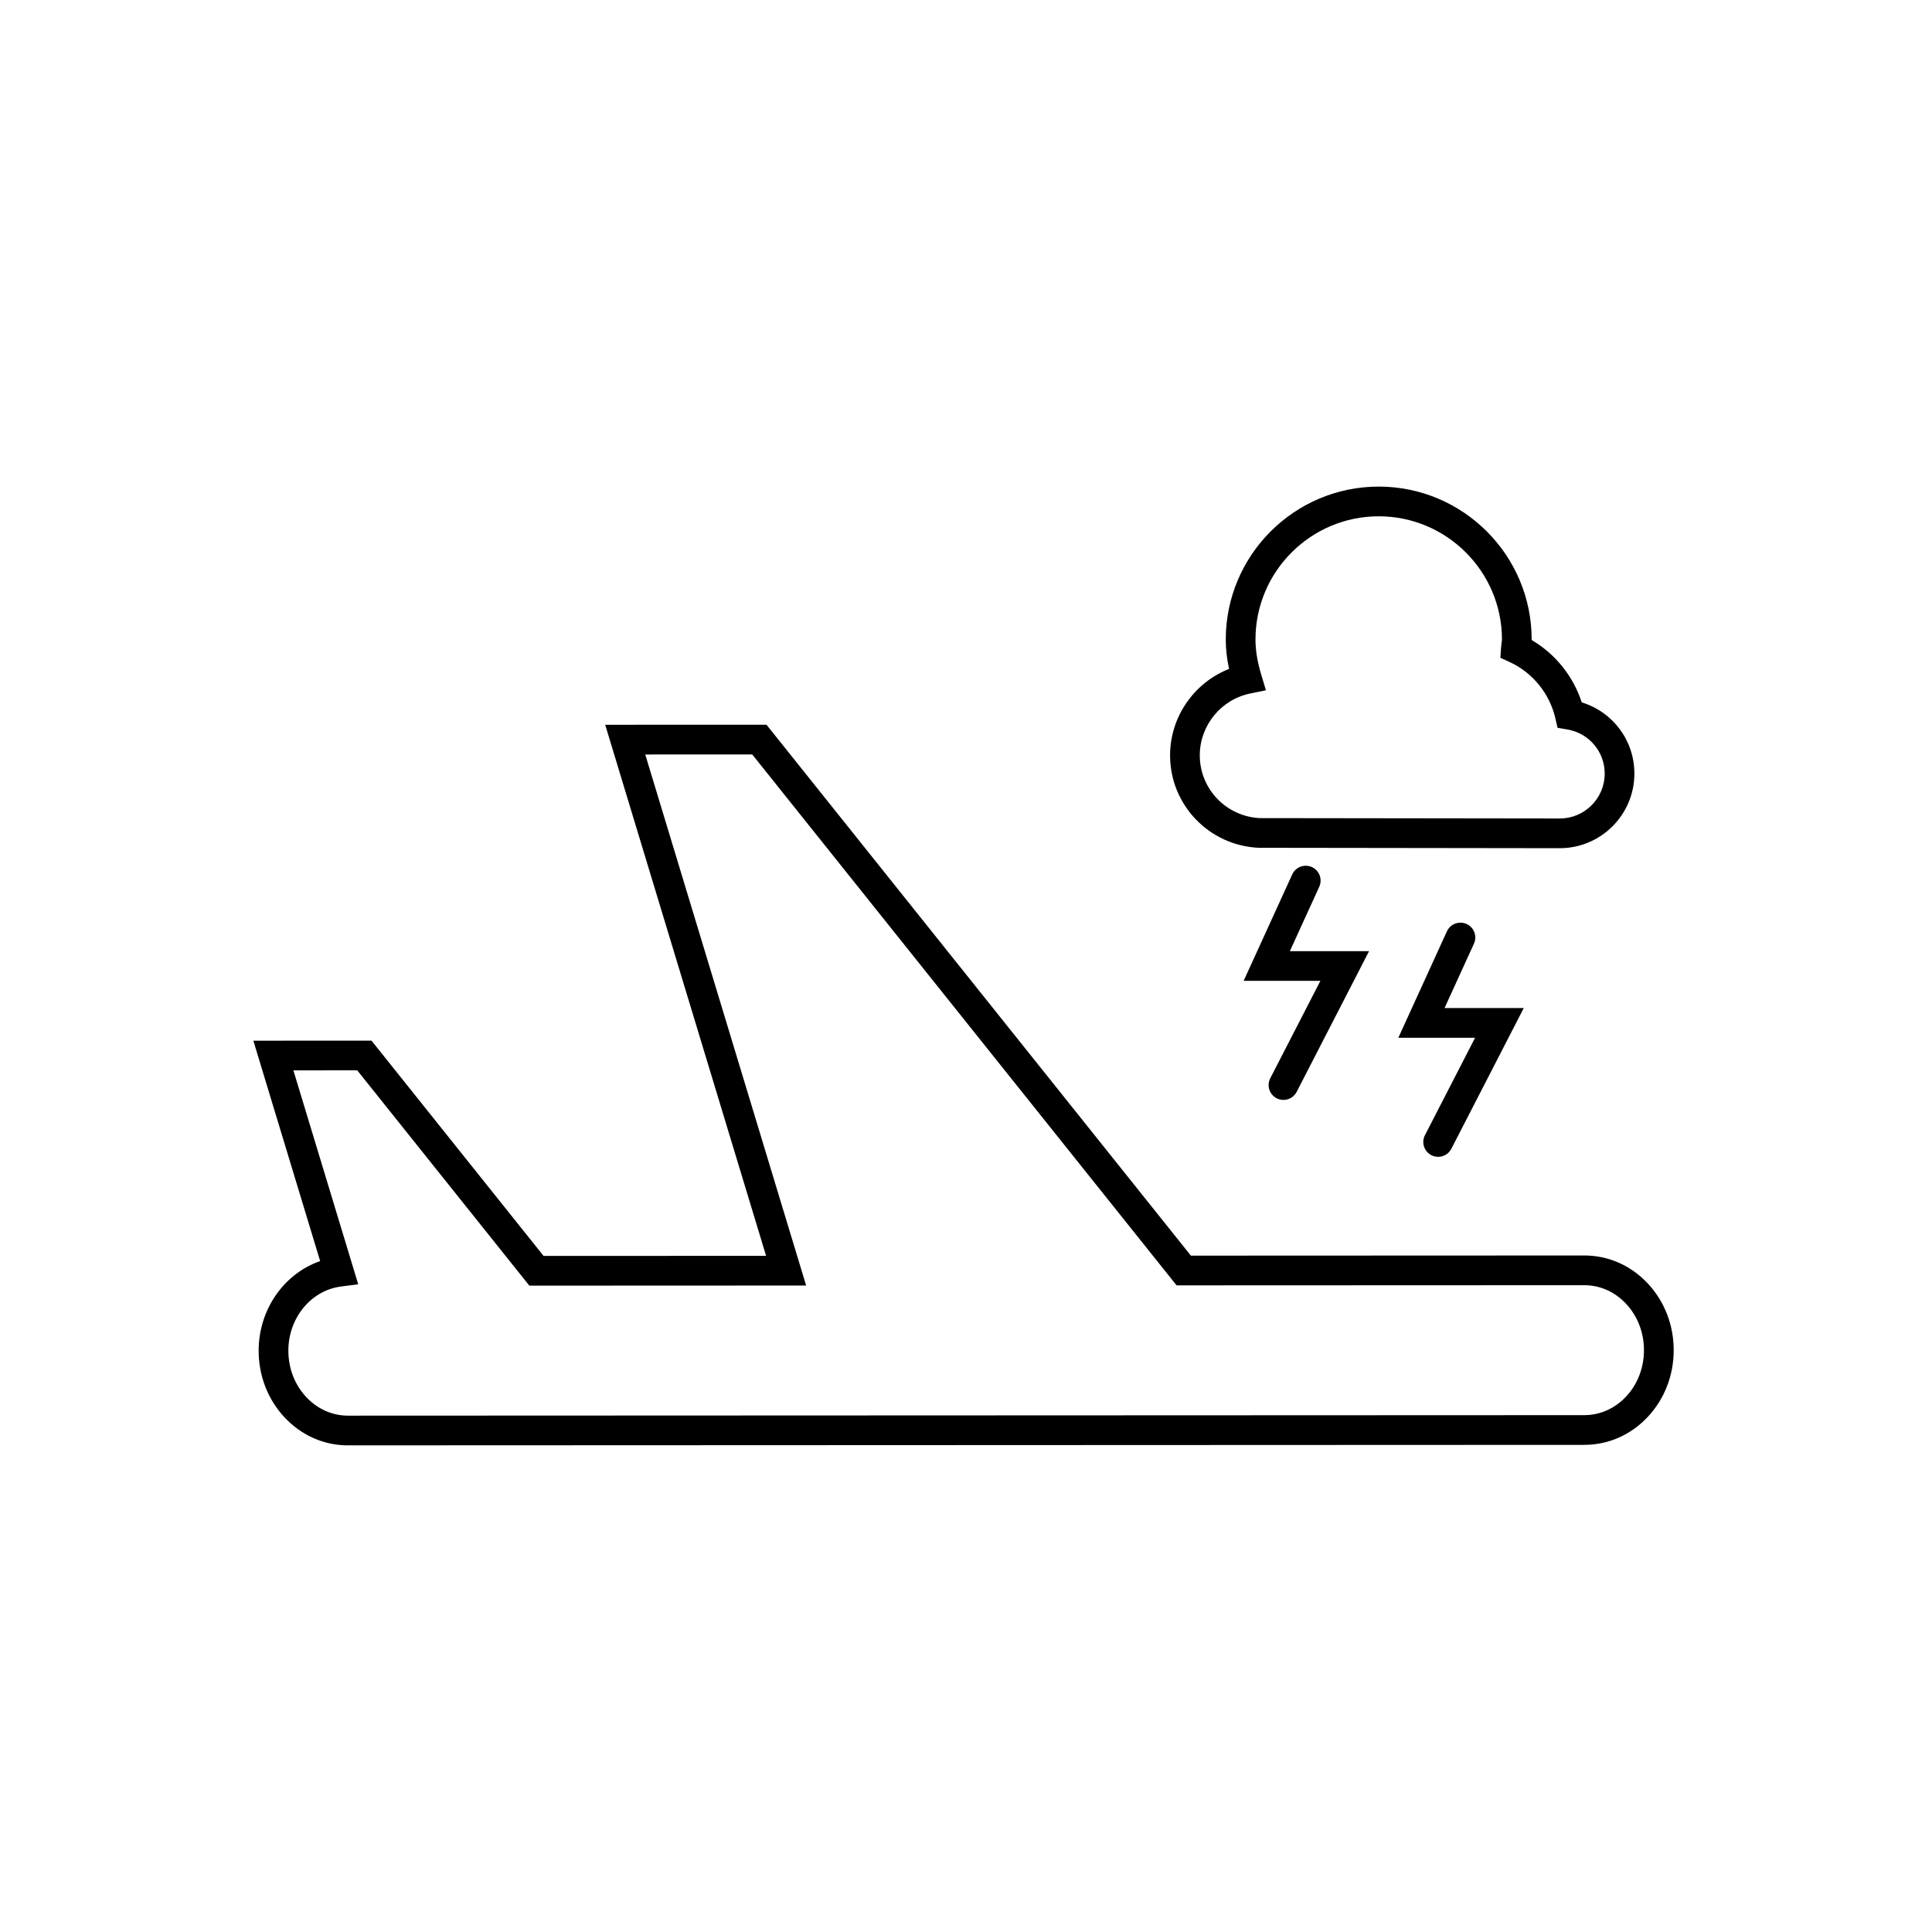 <?xml version="1.0" encoding="UTF-8"?>
<!-- Uploaded to: SVG Repo, www.svgrepo.com, Generator: SVG Repo Mixer Tools -->
<svg fill="#000000" width="800px" height="800px" version="1.1" viewBox="144 144 512 512" xmlns="http://www.w3.org/2000/svg">
 <g>
  <path d="m236.22 527.04c-6.371 0-12.348-2.641-16.828-7.441-4.414-4.723-6.844-10.988-6.844-17.645-0.008-10.949 6.742-20.445 16.297-23.754l-17.703-58.406 31.305-0.016 45.609 57.055 58.965-0.023-42.637-140.74 42.742-0.012 112.47 140.7 104.27-0.043h0.008c6.371 0 12.348 2.641 16.828 7.441 4.414 4.723 6.844 10.988 6.844 17.645 0.008 6.648-2.422 12.914-6.828 17.648-4.481 4.805-10.453 7.449-16.836 7.453l-327.65 0.133zm-14.469-99.383 17.18 56.688-4.598 0.602c-7.941 1.043-13.922 8.348-13.914 17 0 4.656 1.676 9.012 4.727 12.277 2.969 3.188 6.902 4.938 11.07 4.938h0.008l327.65-0.133c4.168 0 8.102-1.762 11.078-4.949 3.043-3.262 4.711-7.621 4.711-12.273 0-4.656-1.676-9.012-4.727-12.277-2.969-3.188-6.902-4.938-11.07-4.938h-0.008l-108.05 0.043-112.46-140.7-28.352 0.012 42.637 140.73-73.355 0.031-45.609-57.055z"/>
  <path d="m557.36 368.78-79.852-0.105c-13.129-0.633-23.426-11.395-23.426-24.496 0-10.211 6.371-19.277 15.637-22.91-0.594-2.723-0.875-5.258-0.875-7.785 0-22.352 18.18-40.531 40.527-40.531 22.355 0 40.535 18.18 40.535 40.531v0.129c6.266 3.668 11.031 9.602 13.27 16.523 8.219 2.512 13.953 10.074 13.953 18.863 0 10.906-8.871 19.781-19.77 19.781zm-79.559-7.973 79.566 0.102c6.559 0 11.895-5.34 11.895-11.902 0-5.805-4.168-10.719-9.91-11.691l-2.582-0.441-0.594-2.559c-1.508-6.523-6.027-12.078-12.094-14.867l-2.461-1.129 0.176-2.707c0.031-0.434 0.086-0.859 0.145-1.289 0.039-0.277 0.094-0.551 0.094-0.84 0-18.008-14.652-32.66-32.664-32.66-18.004 0-32.656 14.652-32.656 32.66 0 2.875 0.484 5.84 1.531 9.328l1.238 4.117-4.207 0.867c-7.719 1.594-13.324 8.484-13.324 16.379 0.004 8.871 6.953 16.16 15.848 16.633z"/>
  <path d="m484.13 435.49c-0.605 0-1.223-0.137-1.797-0.434-1.938-0.996-2.699-3.371-1.699-5.305l13.285-25.816h-20.34l12.875-28.203c0.906-1.98 3.242-2.832 5.219-1.949 1.977 0.902 2.844 3.242 1.945 5.215l-7.789 17.066h20.988l-19.188 37.293c-0.699 1.352-2.074 2.133-3.5 2.133z"/>
  <path d="m525.13 450.57c-0.605 0-1.223-0.137-1.801-0.434-1.938-0.996-2.699-3.371-1.699-5.305l13.285-25.816h-20.34l12.875-28.203c0.906-1.977 3.242-2.824 5.219-1.949 1.977 0.902 2.844 3.242 1.945 5.215l-7.789 17.062h20.988l-19.188 37.293c-0.699 1.355-2.074 2.137-3.496 2.137z"/>
 </g>
</svg>